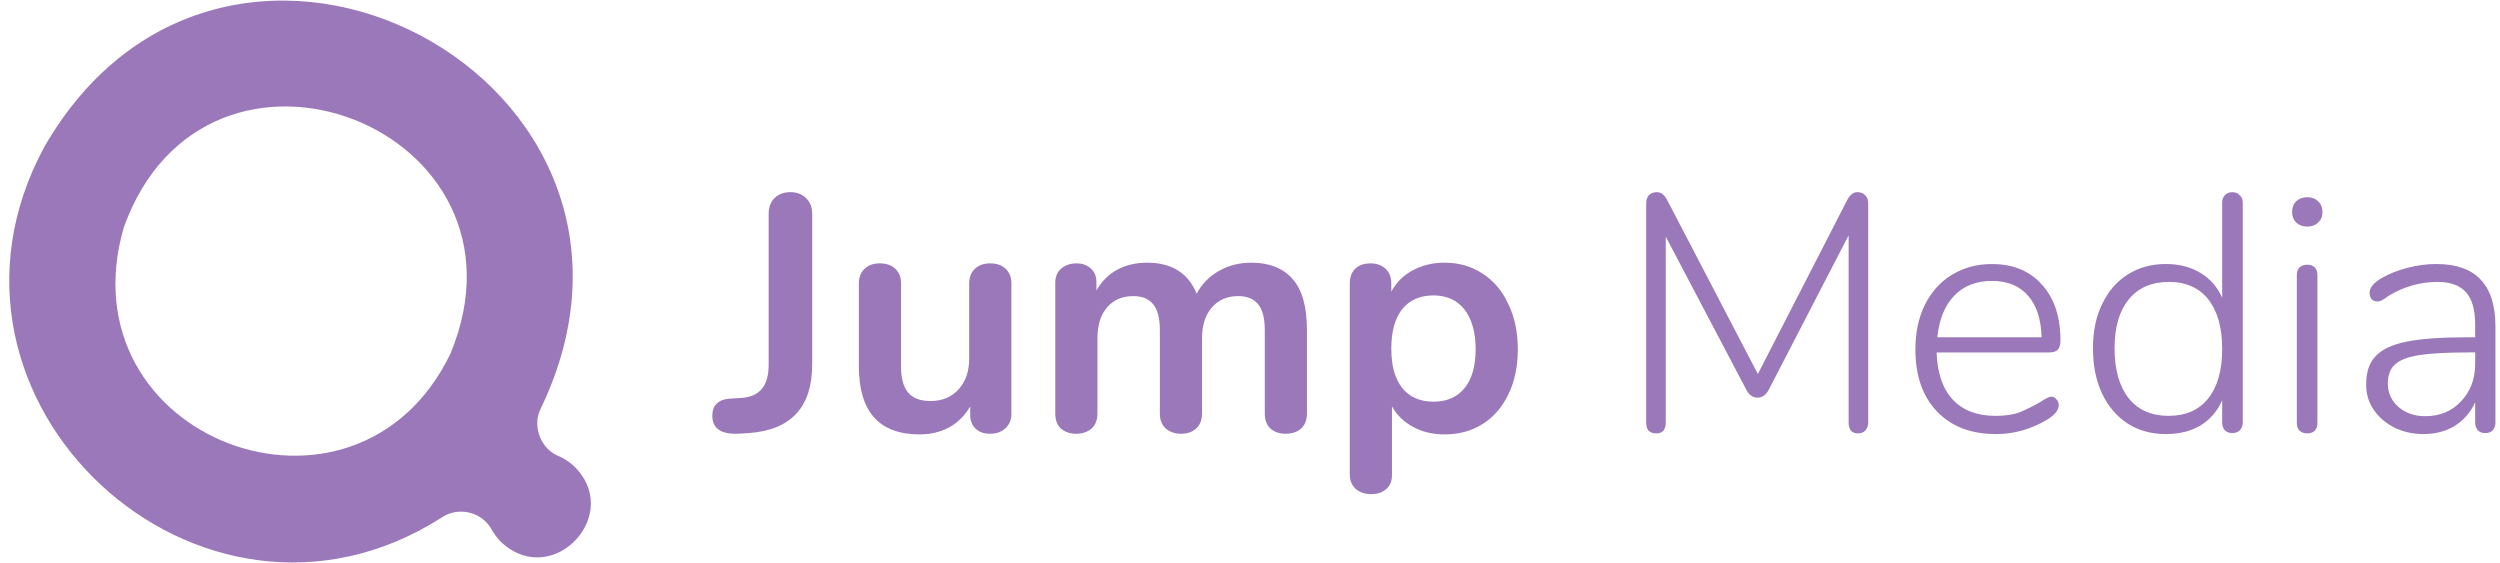 <svg width="222" height="50" viewBox="0 0 222 50" fill="none" xmlns="http://www.w3.org/2000/svg">
<path d="M50.905 41.333C50.512 40.977 50.076 40.702 49.615 40.504C48.052 39.908 47.229 37.842 48.003 36.31C62.117 7.058 20.137 -15.122 3.931 13.053C-8.238 35.563 17.771 59.575 39.156 45.999C40.545 45.013 42.515 45.349 43.494 46.756C43.824 47.297 44.134 47.826 44.636 48.259C49.21 52.291 55.409 45.558 50.905 41.333ZM39.998 31.407C31.608 48.799 5.54 39.001 10.993 20.197C18.318 -0.263 48.341 11.319 39.998 31.407Z" fill="#9A78BA"/>
<path d="M65.561 38.516C64.023 38.575 63.254 38.046 63.254 36.928C63.254 36.448 63.384 36.088 63.644 35.849C63.884 35.588 64.273 35.438 64.812 35.399L65.77 35.339C66.589 35.3 67.209 35.04 67.628 34.56C68.047 34.08 68.257 33.351 68.257 32.373V18.981C68.257 18.402 68.427 17.942 68.766 17.602C69.126 17.243 69.595 17.063 70.174 17.063C70.753 17.063 71.243 17.243 71.582 17.602C71.941 17.941 72.122 18.401 72.122 18.981V32.373C72.122 36.147 70.254 38.174 66.519 38.455L65.561 38.514V38.516ZM87.923 23.386C88.501 23.386 88.961 23.546 89.301 23.866C89.64 24.186 89.81 24.615 89.81 25.154V36.778C89.81 37.297 89.63 37.716 89.271 38.036C88.932 38.356 88.482 38.516 87.923 38.516C87.363 38.516 86.954 38.366 86.634 38.066C86.314 37.767 86.154 37.357 86.154 36.837V36.088C85.695 36.887 85.075 37.506 84.297 37.946C83.518 38.365 82.639 38.575 81.66 38.575C78.065 38.575 76.267 36.558 76.267 32.524V25.154C76.267 24.615 76.438 24.186 76.777 23.866C77.116 23.546 77.565 23.386 78.125 23.386C78.685 23.386 79.163 23.546 79.503 23.866C79.842 24.186 80.013 24.615 80.013 25.154V32.554C80.013 33.593 80.222 34.362 80.642 34.861C81.061 35.36 81.721 35.61 82.62 35.61C83.658 35.61 84.487 35.271 85.107 34.592C85.745 33.892 86.065 32.974 86.065 31.835V25.154C86.065 24.615 86.235 24.186 86.574 23.866C86.913 23.546 87.363 23.386 87.923 23.386ZM111.114 23.326C112.713 23.326 113.93 23.806 114.769 24.765C115.629 25.703 116.058 27.231 116.058 29.349V36.718C116.058 37.297 115.878 37.746 115.518 38.066C115.179 38.366 114.73 38.516 114.17 38.516C113.61 38.516 113.181 38.366 112.822 38.066C112.483 37.746 112.313 37.297 112.313 36.718V29.349C112.313 28.25 112.113 27.471 111.714 27.011C111.334 26.532 110.745 26.293 109.946 26.293C108.968 26.293 108.189 26.632 107.609 27.311C107.03 27.97 106.74 28.879 106.74 30.038V36.719C106.74 37.298 106.561 37.747 106.201 38.067C105.862 38.367 105.422 38.517 104.884 38.517C104.345 38.517 103.895 38.367 103.535 38.067C103.176 37.747 102.996 37.298 102.996 36.719V29.35C102.996 28.252 102.796 27.472 102.397 27.013C102.017 26.533 101.428 26.294 100.63 26.294C99.651 26.294 98.873 26.633 98.293 27.312C97.733 27.971 97.453 28.88 97.453 30.039V36.72C97.453 37.299 97.273 37.749 96.914 38.068C96.555 38.368 96.105 38.518 95.566 38.518C95.026 38.518 94.577 38.368 94.218 38.068C93.879 37.749 93.708 37.299 93.708 36.72V25.126C93.708 24.566 93.889 24.137 94.248 23.837C94.607 23.538 95.057 23.388 95.596 23.388C96.136 23.388 96.534 23.538 96.854 23.837C97.193 24.117 97.363 24.527 97.363 25.066V25.785C97.823 24.986 98.432 24.377 99.191 23.957C99.971 23.538 100.859 23.327 101.857 23.327C104.055 23.327 105.522 24.246 106.261 26.083C106.7 25.244 107.349 24.575 108.209 24.076C109.068 23.577 110.037 23.327 111.114 23.327V23.326ZM128.282 23.326C129.54 23.326 130.658 23.646 131.637 24.285C132.636 24.923 133.404 25.832 133.944 27.011C134.503 28.169 134.783 29.509 134.783 31.026C134.783 32.543 134.503 33.872 133.944 35.011C133.404 36.149 132.645 37.028 131.666 37.647C130.687 38.267 129.559 38.576 128.281 38.576C127.242 38.576 126.313 38.357 125.494 37.917C124.675 37.478 124.046 36.869 123.606 36.09V42.201C123.606 42.72 123.436 43.13 123.097 43.43C122.758 43.729 122.309 43.879 121.749 43.879C121.189 43.879 120.731 43.719 120.37 43.399C120.031 43.079 119.861 42.66 119.861 42.141V25.154C119.861 24.615 120.021 24.186 120.341 23.866C120.68 23.546 121.13 23.386 121.689 23.386C122.249 23.386 122.699 23.546 123.038 23.866C123.377 24.186 123.547 24.615 123.547 25.154V25.903C123.986 25.084 124.616 24.455 125.434 24.015C126.273 23.556 127.222 23.326 128.281 23.326H128.282ZM127.293 35.669C128.471 35.669 129.39 35.27 130.049 34.471C130.708 33.652 131.038 32.503 131.038 31.026C131.038 29.548 130.708 28.329 130.049 27.49C129.39 26.651 128.471 26.232 127.293 26.232C126.115 26.232 125.165 26.642 124.506 27.461C123.868 28.28 123.548 29.448 123.548 30.966C123.548 32.484 123.868 33.622 124.506 34.441C125.165 35.259 126.094 35.669 127.293 35.669ZM164.937 17.065C165.237 17.065 165.467 17.155 165.627 17.334C165.807 17.514 165.896 17.744 165.896 18.023V37.527C165.896 37.806 165.816 38.036 165.656 38.216C165.496 38.396 165.276 38.485 164.997 38.485C164.718 38.485 164.508 38.405 164.367 38.245C164.228 38.065 164.158 37.826 164.158 37.527V20.899L157.058 34.62C156.818 35.079 156.489 35.309 156.069 35.309C155.649 35.309 155.32 35.079 155.08 34.62L147.92 21.018V37.526C147.92 37.825 147.85 38.065 147.71 38.244C147.571 38.404 147.361 38.484 147.081 38.484C146.781 38.484 146.552 38.404 146.392 38.244C146.252 38.064 146.182 37.825 146.182 37.526V18.022C146.182 17.743 146.262 17.513 146.422 17.333C146.602 17.153 146.841 17.064 147.141 17.064C147.5 17.064 147.799 17.294 148.039 17.753L156.098 33.212L164.037 17.753C164.277 17.294 164.577 17.064 164.936 17.064L164.937 17.065ZM182.16 35.22C182.34 35.22 182.49 35.3 182.609 35.46C182.749 35.6 182.819 35.77 182.819 35.969C182.819 36.408 182.48 36.837 181.801 37.258C180.362 38.117 178.845 38.546 177.247 38.546C175.03 38.546 173.282 37.877 172.004 36.539C170.726 35.201 170.087 33.363 170.087 31.027C170.087 29.529 170.366 28.211 170.926 27.072C171.505 25.914 172.305 25.025 173.323 24.406C174.361 23.768 175.549 23.448 176.888 23.448C178.765 23.448 180.243 24.057 181.322 25.276C182.42 26.474 182.97 28.132 182.97 30.248C182.97 30.608 182.89 30.878 182.73 31.057C182.57 31.217 182.311 31.297 181.95 31.297H171.973C172.033 33.134 172.513 34.533 173.412 35.491C174.311 36.45 175.579 36.93 177.216 36.93C178.076 36.93 178.794 36.819 179.373 36.6C179.952 36.36 180.572 36.05 181.231 35.67C181.67 35.371 181.98 35.221 182.16 35.221V35.22ZM176.888 24.945C175.49 24.945 174.371 25.384 173.532 26.262C172.693 27.141 172.194 28.37 172.034 29.948H181.291C181.252 28.349 180.852 27.122 180.093 26.262C179.334 25.384 178.265 24.945 176.888 24.945ZM198.229 17.065C198.508 17.065 198.728 17.155 198.888 17.334C199.068 17.494 199.157 17.714 199.157 17.993V37.527C199.157 37.806 199.067 38.036 198.888 38.216C198.728 38.376 198.508 38.456 198.229 38.456C197.95 38.456 197.73 38.376 197.57 38.216C197.41 38.036 197.33 37.806 197.33 37.527V35.549C196.891 36.528 196.242 37.277 195.383 37.796C194.523 38.295 193.505 38.545 192.327 38.545C191.049 38.545 189.92 38.235 188.941 37.616C187.963 36.977 187.203 36.087 186.664 34.95C186.124 33.792 185.855 32.453 185.855 30.936C185.855 29.418 186.124 28.13 186.664 27.011C187.203 25.873 187.963 24.994 188.941 24.375C189.92 23.755 191.049 23.445 192.327 23.445C193.505 23.445 194.524 23.706 195.383 24.225C196.242 24.724 196.891 25.463 197.33 26.442V17.993C197.33 17.714 197.41 17.494 197.57 17.334C197.73 17.154 197.95 17.065 198.229 17.065ZM192.567 36.928C194.085 36.928 195.253 36.418 196.072 35.399C196.911 34.361 197.33 32.893 197.33 30.995C197.33 29.097 196.92 27.63 196.101 26.591C195.282 25.553 194.114 25.034 192.596 25.034C191.078 25.034 189.869 25.553 189.031 26.591C188.192 27.61 187.773 29.058 187.773 30.936C187.773 32.813 188.192 34.311 189.031 35.37C189.871 36.408 191.049 36.928 192.567 36.928ZM204.888 38.485C204.608 38.485 204.379 38.405 204.198 38.245C204.038 38.085 203.958 37.856 203.958 37.556V24.434C203.958 24.135 204.038 23.905 204.198 23.745C204.379 23.585 204.608 23.505 204.888 23.505C205.167 23.505 205.387 23.585 205.547 23.745C205.706 23.905 205.786 24.135 205.786 24.434V37.556C205.786 37.856 205.706 38.085 205.547 38.245C205.387 38.405 205.167 38.485 204.888 38.485ZM204.888 20.121C204.488 20.121 204.159 20.001 203.899 19.761C203.659 19.521 203.539 19.212 203.539 18.832C203.539 18.432 203.659 18.114 203.899 17.874C204.159 17.634 204.488 17.514 204.888 17.514C205.287 17.514 205.606 17.634 205.846 17.874C206.106 18.114 206.236 18.433 206.236 18.832C206.236 19.231 206.106 19.521 205.846 19.761C205.606 20.001 205.286 20.121 204.888 20.121ZM216.352 23.445C218.109 23.445 219.418 23.905 220.276 24.824C221.155 25.743 221.594 27.131 221.594 28.988V37.527C221.594 37.806 221.514 38.036 221.354 38.216C221.194 38.376 220.975 38.456 220.695 38.456C220.416 38.456 220.196 38.376 220.036 38.216C219.877 38.036 219.797 37.806 219.797 37.527V35.729C219.378 36.628 218.768 37.327 217.969 37.826C217.17 38.306 216.251 38.545 215.212 38.545C214.274 38.545 213.415 38.356 212.636 37.976C211.876 37.596 211.267 37.077 210.808 36.418C210.348 35.76 210.118 35.021 210.118 34.202C210.098 33.104 210.368 32.254 210.927 31.655C211.487 31.036 212.415 30.596 213.713 30.337C215.012 30.077 216.829 29.948 219.166 29.948H219.795V28.839C219.795 27.522 219.526 26.562 218.987 25.963C218.447 25.343 217.599 25.034 216.44 25.034C214.962 25.034 213.555 25.423 212.217 26.202C212.157 26.241 211.997 26.351 211.737 26.532C211.497 26.692 211.287 26.771 211.107 26.771C210.908 26.771 210.738 26.702 210.598 26.562C210.479 26.402 210.418 26.213 210.418 25.993C210.418 25.554 210.767 25.125 211.466 24.705C212.166 24.305 212.944 23.995 213.803 23.776C214.663 23.556 215.511 23.445 216.35 23.445H216.352ZM215.363 36.957C216.662 36.957 217.72 36.517 218.54 35.639C219.379 34.761 219.798 33.642 219.798 32.284V31.295H219.229C217.312 31.295 215.843 31.375 214.825 31.535C213.807 31.695 213.087 31.974 212.668 32.374C212.249 32.753 212.039 33.312 212.039 34.052C212.039 34.891 212.358 35.589 212.997 36.149C213.636 36.689 214.425 36.958 215.363 36.958V36.957Z" fill="#9A78BA"/>
</svg>
